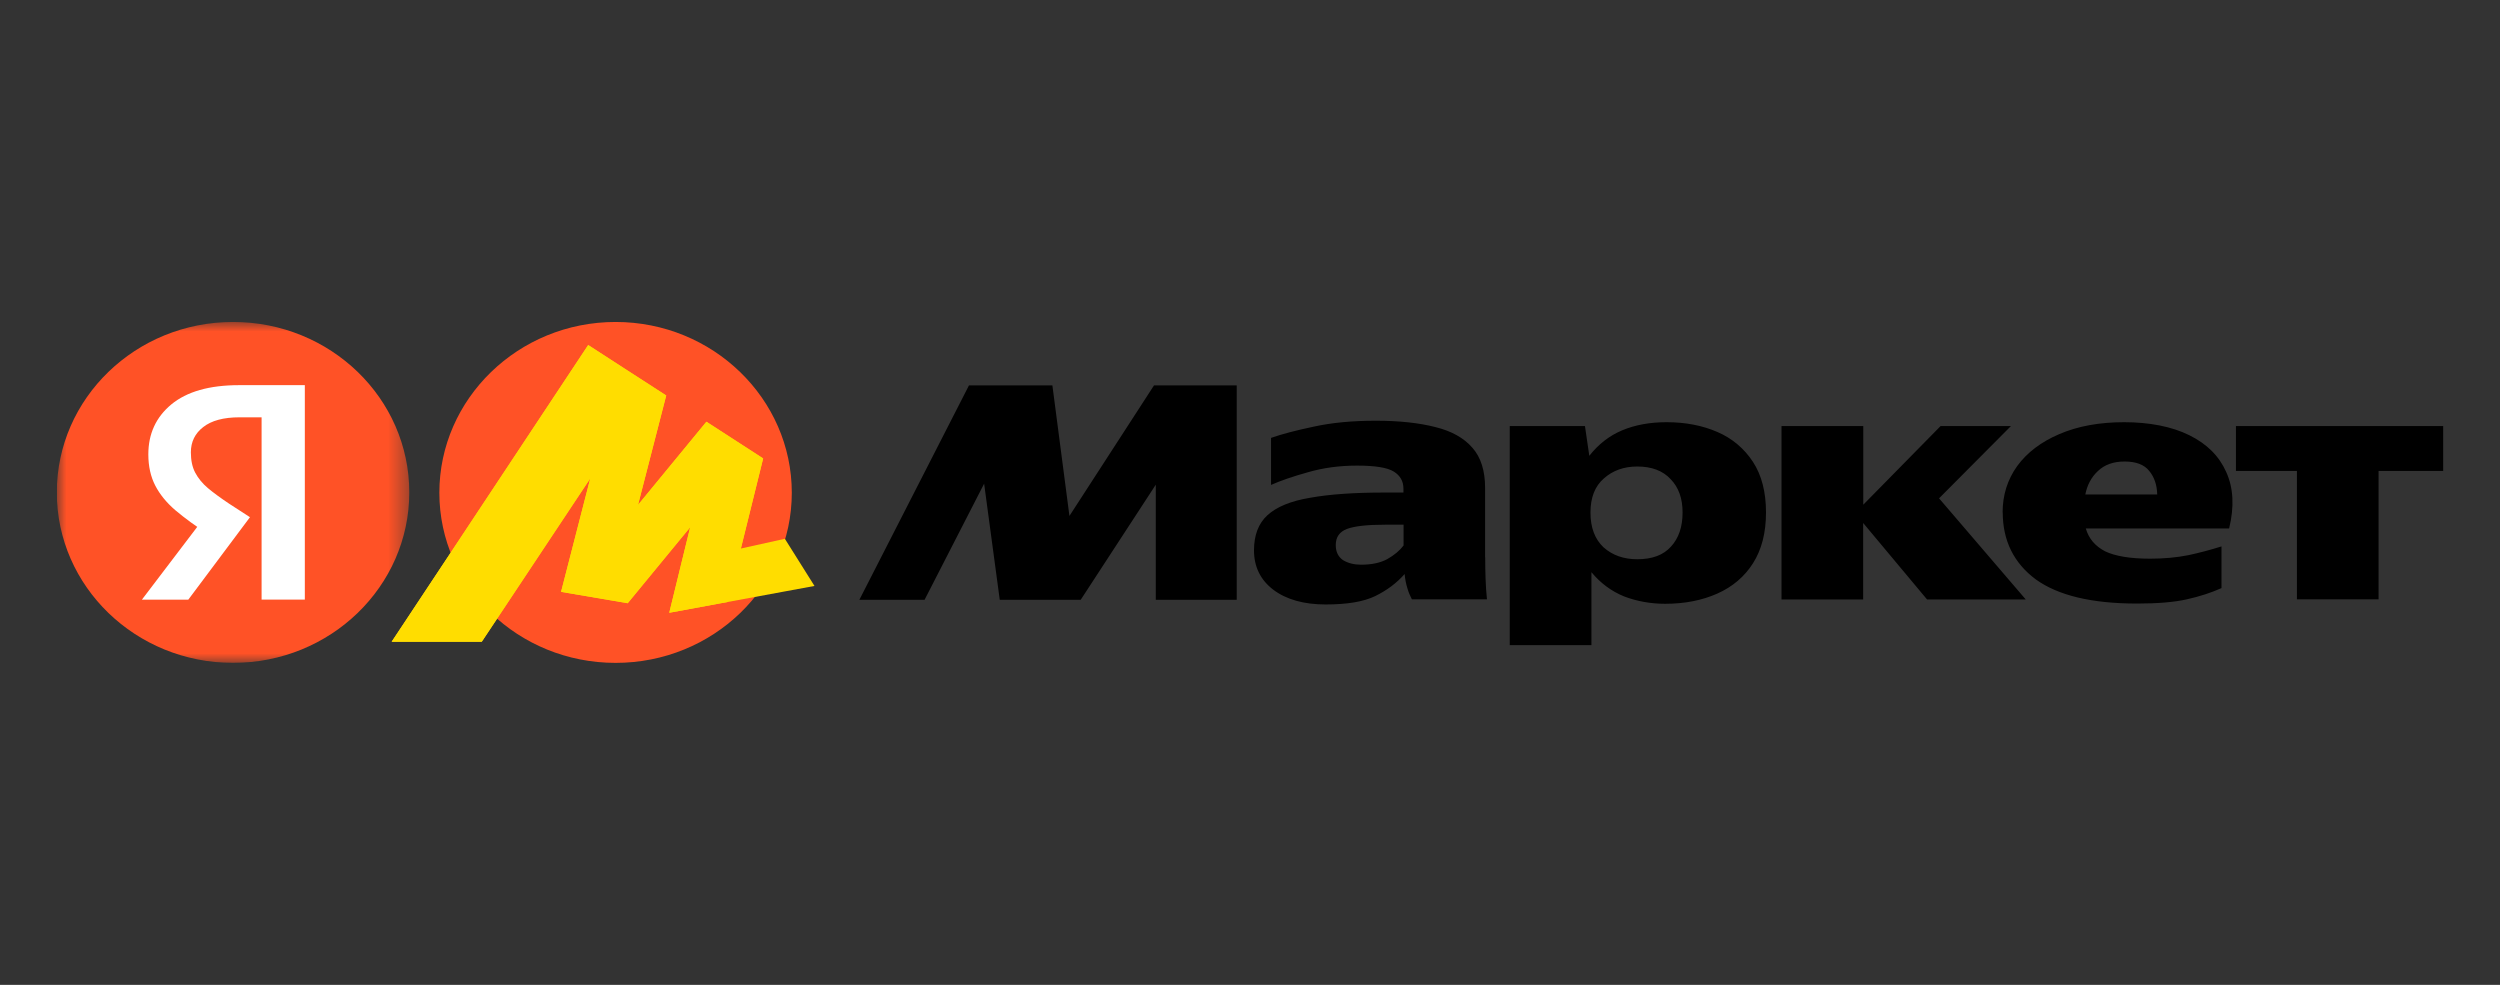 <svg width="132" height="52" viewBox="0 0 132 52" fill="none" xmlns="http://www.w3.org/2000/svg">
<rect x="0" y="0" width="132" height="52" fill="#333333" stroke="none"/>
<g clip-path="url(#clip0_6265_3556)">
<mask id="mask0_6265_3556" style="mask-type:luminance" maskUnits="userSpaceOnUse" x="3" y="17" width="19" height="18">
<path d="M21.61 17H3V35H21.61V17Z" fill="white"/>
</mask>
<g mask="url(#mask0_6265_3556)">
<path d="M12.305 35C17.444 35 21.61 30.971 21.61 26C21.61 21.029 17.444 17 12.305 17C7.166 17 3 21.029 3 26C3 30.971 7.166 35 12.305 35Z" fill="#FF5226"/>
<path d="M13.812 31.67V22.034H12.646C11.803 22.034 11.164 22.208 10.729 22.55C10.295 22.886 10.078 23.33 10.078 23.882C10.078 24.302 10.152 24.662 10.307 24.956C10.463 25.25 10.686 25.526 10.977 25.772C11.269 26.018 11.641 26.288 12.088 26.588L13.198 27.308L9.941 31.664H7.491L10.593 27.584L12.051 28.844L10.903 28.142C10.326 27.776 9.774 27.374 9.253 26.936C8.794 26.54 8.44 26.108 8.198 25.64C7.956 25.172 7.832 24.62 7.832 23.99C7.832 22.904 8.236 22.028 9.042 21.356C9.861 20.678 11.052 20.336 12.627 20.336H16.095V31.658H13.812V31.67Z" fill="white"/>
</g>
<path d="M32.503 35C27.366 35 23.198 30.98 23.198 26.018C23.198 21.056 27.366 17 32.503 17C37.639 17 41.807 21.05 41.807 26.018C41.807 30.986 37.633 35 32.503 35Z" fill="#FF5226"/>
<path d="M31.057 18.218L20.679 33.884H25.437L31.436 24.854L31.287 24.788L29.624 31.25L33.142 31.85L36.758 27.452L36.559 27.356L35.337 32.354L43.005 30.938L41.441 28.448L38.675 29.06L39.004 29.42L40.294 24.206L37.298 22.268L33.371 27.044L33.563 27.14L35.176 20.882C35.176 20.882 31.051 18.218 31.057 18.218Z" fill="#FFDD00"/>
<path d="M31.057 18.218L20.679 33.884H25.437L31.436 24.854L31.287 24.788L29.624 31.25L33.142 31.85L36.758 27.452L36.559 27.356L35.337 32.354L38.42 31.784L40.294 24.206L37.298 22.268L33.371 27.044L33.563 27.14L35.176 20.882C35.176 20.882 31.051 18.218 31.057 18.218Z" fill="#FFDD00"/>
<path d="M45.374 31.67L51.162 20.348H55.566L56.466 27.242L60.932 20.348H65.299V31.67H61.025V25.592L57.061 31.67H52.787L51.962 25.538L48.817 31.67H45.368H45.374ZM78.419 29.426C78.419 29.81 78.425 30.188 78.438 30.554C78.45 30.926 78.475 31.292 78.512 31.646H74.548C74.455 31.466 74.374 31.28 74.319 31.088C74.238 30.836 74.188 30.572 74.164 30.308C73.754 30.776 73.239 31.166 72.613 31.472C71.999 31.772 71.124 31.916 69.989 31.916C68.854 31.916 67.917 31.658 67.228 31.136C66.552 30.62 66.211 29.924 66.211 29.06C66.211 28.256 66.447 27.638 66.918 27.206C67.402 26.762 68.159 26.45 69.176 26.282C70.2 26.096 71.509 26.006 73.103 26.006H74.102V25.802C74.102 25.406 73.928 25.106 73.587 24.896C73.246 24.686 72.594 24.584 71.651 24.584C70.708 24.584 69.852 24.704 69.046 24.938C68.252 25.16 67.607 25.382 67.111 25.604V23.12C67.675 22.922 68.426 22.724 69.368 22.526C70.324 22.316 71.415 22.214 72.644 22.214C73.872 22.214 74.927 22.328 75.789 22.55C76.645 22.76 77.296 23.126 77.743 23.642C78.189 24.146 78.413 24.854 78.413 25.754C78.413 25.754 78.413 29.42 78.413 29.426H78.419ZM79.722 22.496H83.686L83.915 24.068C84.399 23.45 84.982 23 85.658 22.718C86.334 22.436 87.116 22.292 87.997 22.292C88.996 22.292 89.889 22.466 90.677 22.808C91.452 23.138 92.103 23.69 92.556 24.386C93.015 25.088 93.245 25.982 93.245 27.056C93.245 28.13 93.015 29.024 92.556 29.744C92.109 30.446 91.483 30.98 90.677 31.34C89.87 31.7 88.952 31.88 87.916 31.88C87.178 31.88 86.44 31.754 85.751 31.49C85.087 31.22 84.51 30.794 84.027 30.212V34.064H79.715V22.496H79.722ZM105.738 27.056C105.738 26.144 105.992 25.328 106.507 24.608C107.028 23.894 107.773 23.33 108.728 22.922C109.702 22.502 110.843 22.292 112.158 22.292C113.473 22.292 114.671 22.52 115.589 22.976C116.519 23.432 117.171 24.08 117.543 24.92C117.927 25.76 117.977 26.756 117.698 27.902H110.13C110.285 28.436 110.62 28.832 111.147 29.108C111.687 29.366 112.475 29.498 113.523 29.498C114.249 29.498 114.925 29.438 115.552 29.312C116.141 29.186 116.724 29.03 117.295 28.85V31.052C116.743 31.298 116.135 31.496 115.458 31.646C114.795 31.796 113.92 31.868 112.834 31.868C110.446 31.868 108.666 31.442 107.487 30.59C106.327 29.726 105.744 28.544 105.744 27.05L105.738 27.056ZM118.058 22.496H129V24.866H125.588V31.646H121.277V24.866H118.058V22.496ZM94.07 22.496H98.381V26.648L102.463 22.496H106.178L102.382 26.312L106.96 31.652H101.749L98.375 27.614V31.652H94.064V22.496H94.07ZM112.177 24.368C111.588 24.368 111.122 24.536 110.775 24.866C110.428 25.184 110.204 25.604 110.105 26.108H113.901C113.889 25.604 113.746 25.19 113.48 24.866C113.213 24.53 112.779 24.368 112.177 24.368ZM88.84 27.056C88.84 26.312 88.629 25.73 88.208 25.298C87.798 24.854 87.209 24.632 86.446 24.632C85.745 24.632 85.156 24.842 84.684 25.262C84.213 25.67 83.977 26.27 83.977 27.062C83.977 27.854 84.207 28.466 84.666 28.898C85.137 29.318 85.733 29.528 86.446 29.528C87.24 29.528 87.829 29.306 88.226 28.862C88.636 28.418 88.84 27.818 88.84 27.062V27.056ZM74.108 27.704H73.134C72.203 27.704 71.533 27.776 71.124 27.926C70.727 28.076 70.528 28.358 70.528 28.778C70.528 29.138 70.659 29.402 70.913 29.576C71.18 29.738 71.502 29.816 71.868 29.816C72.433 29.816 72.892 29.714 73.246 29.522C73.618 29.312 73.903 29.072 74.108 28.802V27.71V27.704Z" fill="black"/>
</g>
<defs>
<clipPath id="clip0_6265_3556">
<rect width="126" height="18" fill="white" transform="translate(3 17)"/>
</clipPath>
</defs>
</svg>
